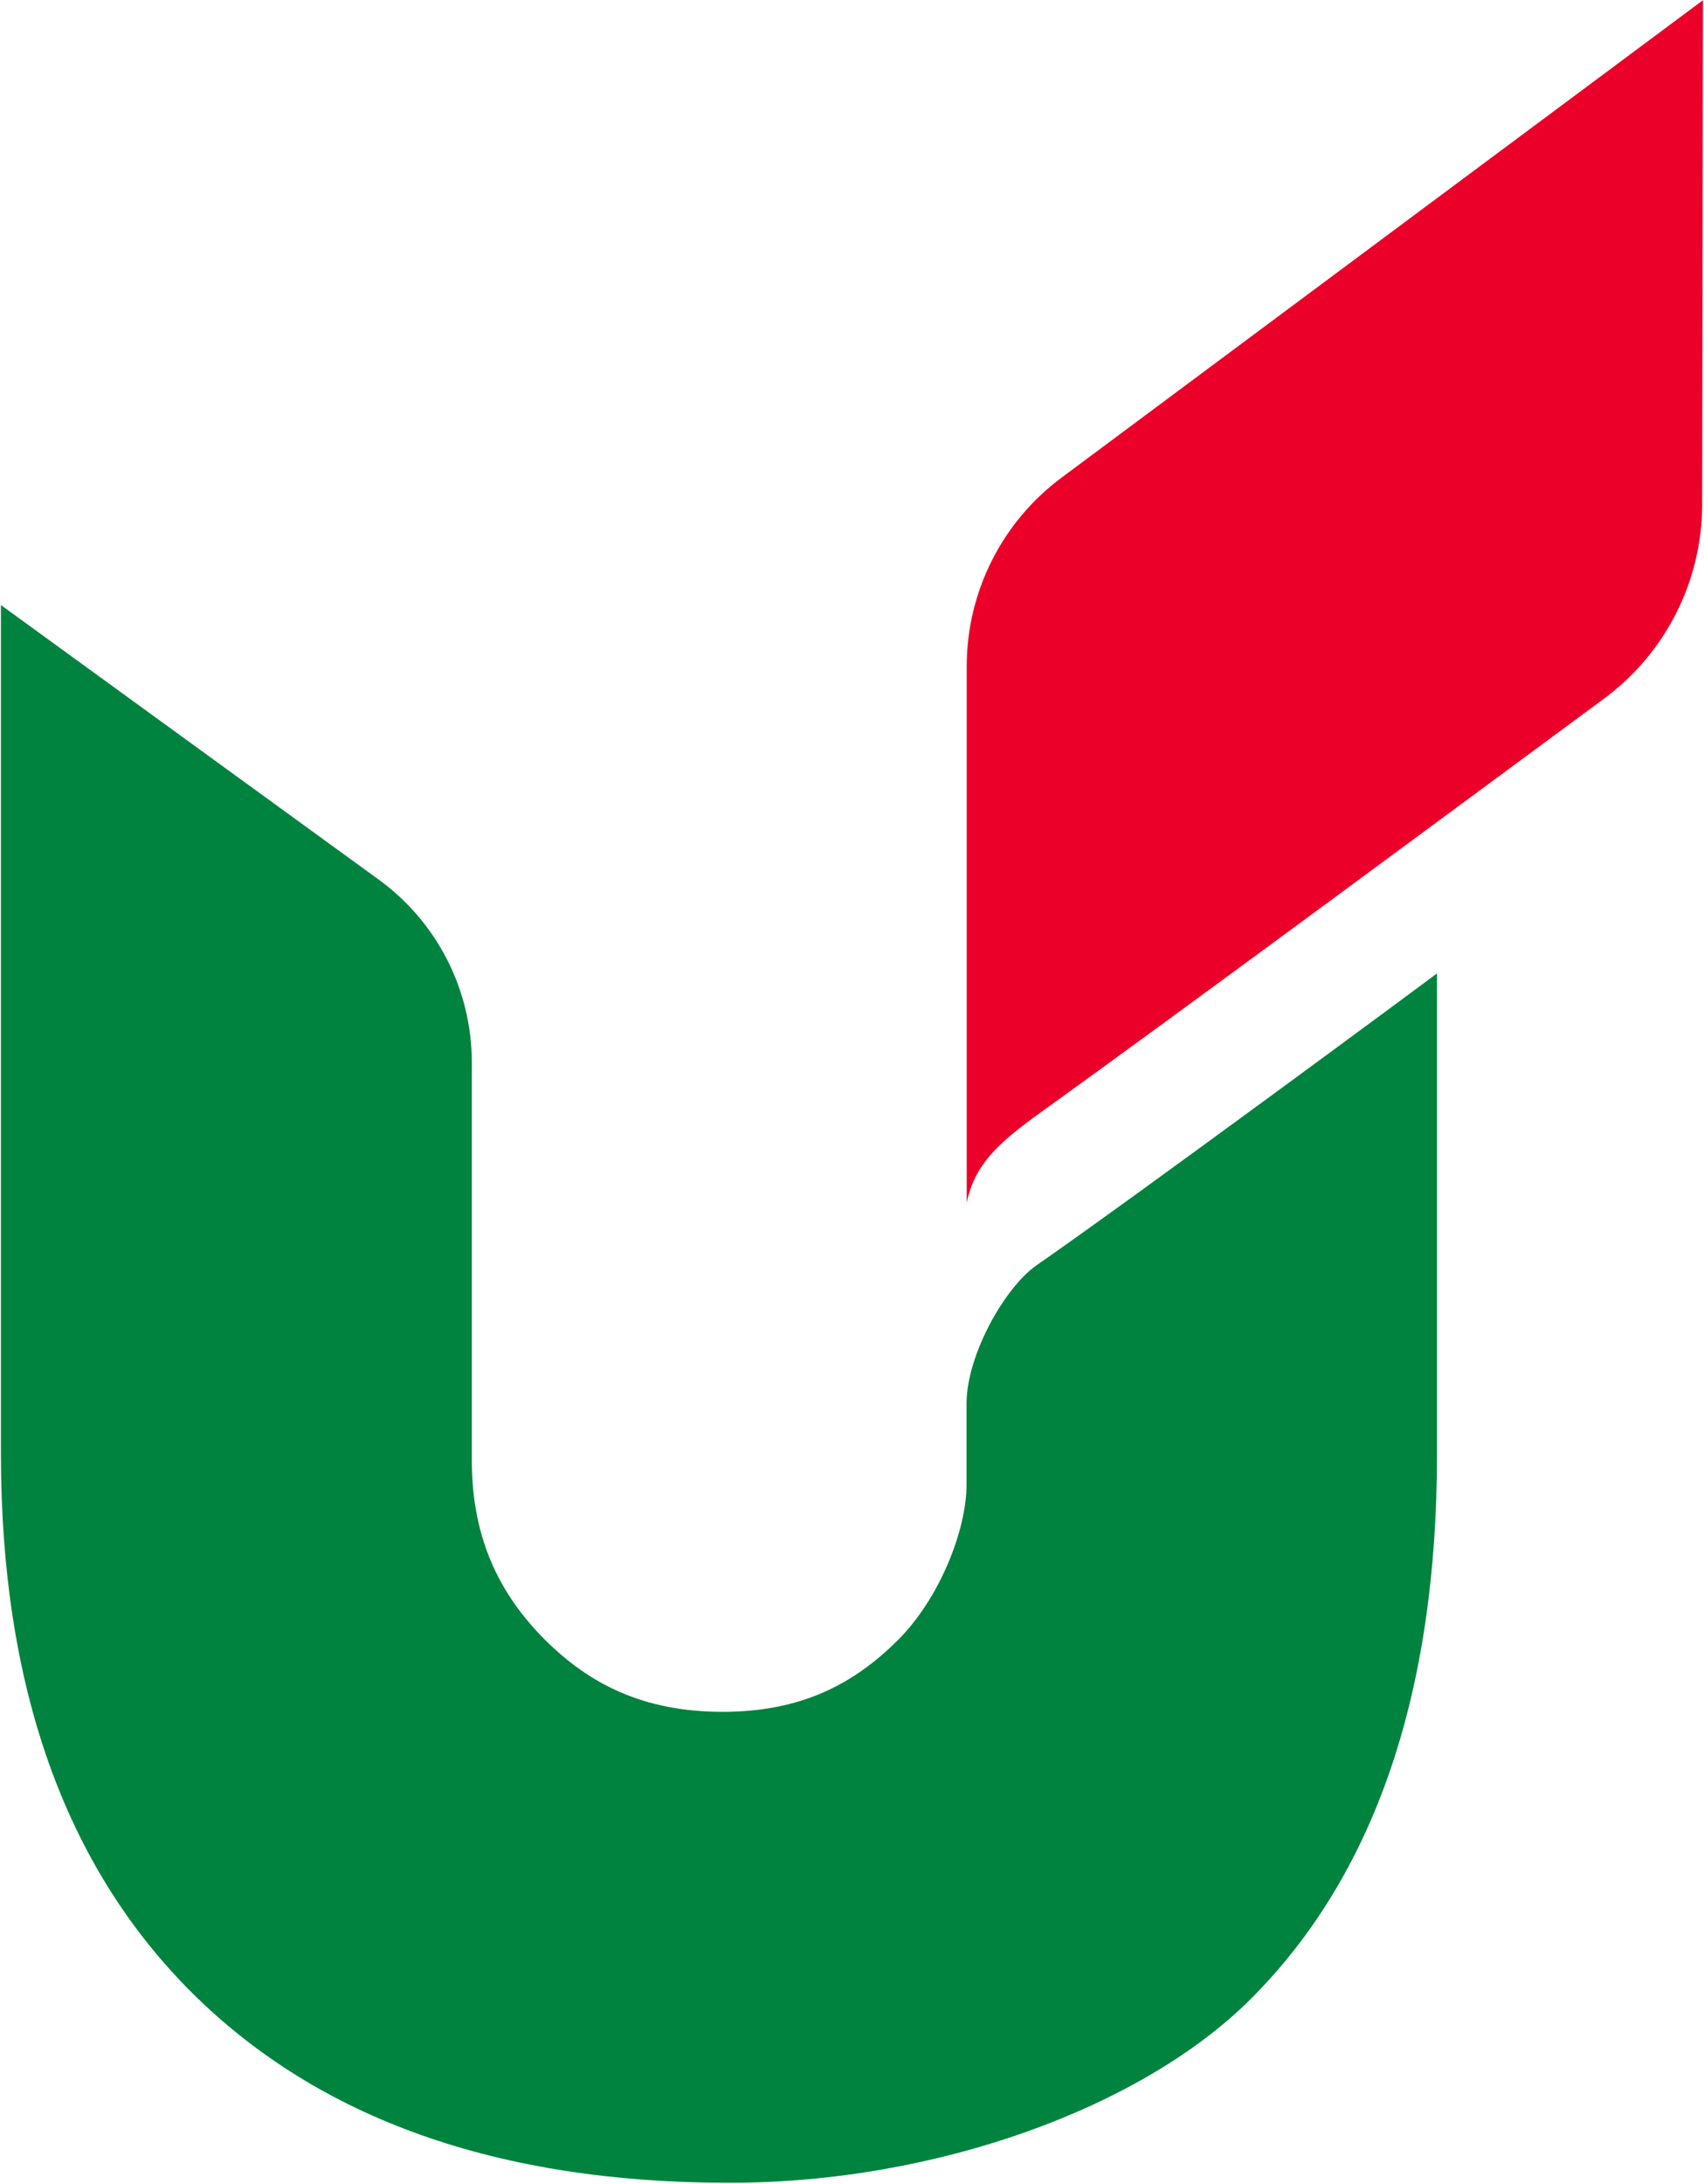 <svg version="1.2" xmlns="http://www.w3.org/2000/svg" viewBox="0 0 1548 1983" width="1548" height="1983">
	<title>UFCI</title>
	<style>
		.s0 { fill: #ea0029 } 
		.s1 { fill: #00833e } 
	</style>
	<g id="g31">
		<g id="g2">
			<path id="path1" class="s0" d="m1547.06 0.18l-582.8 433.66c-54.04 40.2-86.04 103.72-86.04 171.3v486.89c7.31-33.81 26.86-52.82 66.66-81.45 131.4-94.47 371.92-272.53 512.2-376.05 56.17-41.45 89.26-106.94 89.26-176.65z"/>
			<path id="path2" class="s1" d="m1305.46 883.91v435.99c0 218.82-57.09 383.17-169.07 495.25-97.63 97.66-283.74 167.05-473.8 167.05-209.97 0-372.65-57.65-488.36-172.75q-173.38-172.91-173.38-489.35v-770.64l343.13 249.26c53.16 38.59 84.64 100.3 84.64 166.11v361.46c0 72.77 26.86 123.3 66.66 162.98 39.81 39.64 88.9 65.25 161.23 65.25 72.38 0 119.5-25.97 158.42-64.36 38.76-38.27 63.13-100.87 63.13-141.96v-74.53c0.52-44.14 35.02-104.77 63.44-124.55 92.48-64.2 364.12-265.05 363.96-265.21z"/>
		</g>
	</g>
</svg>
